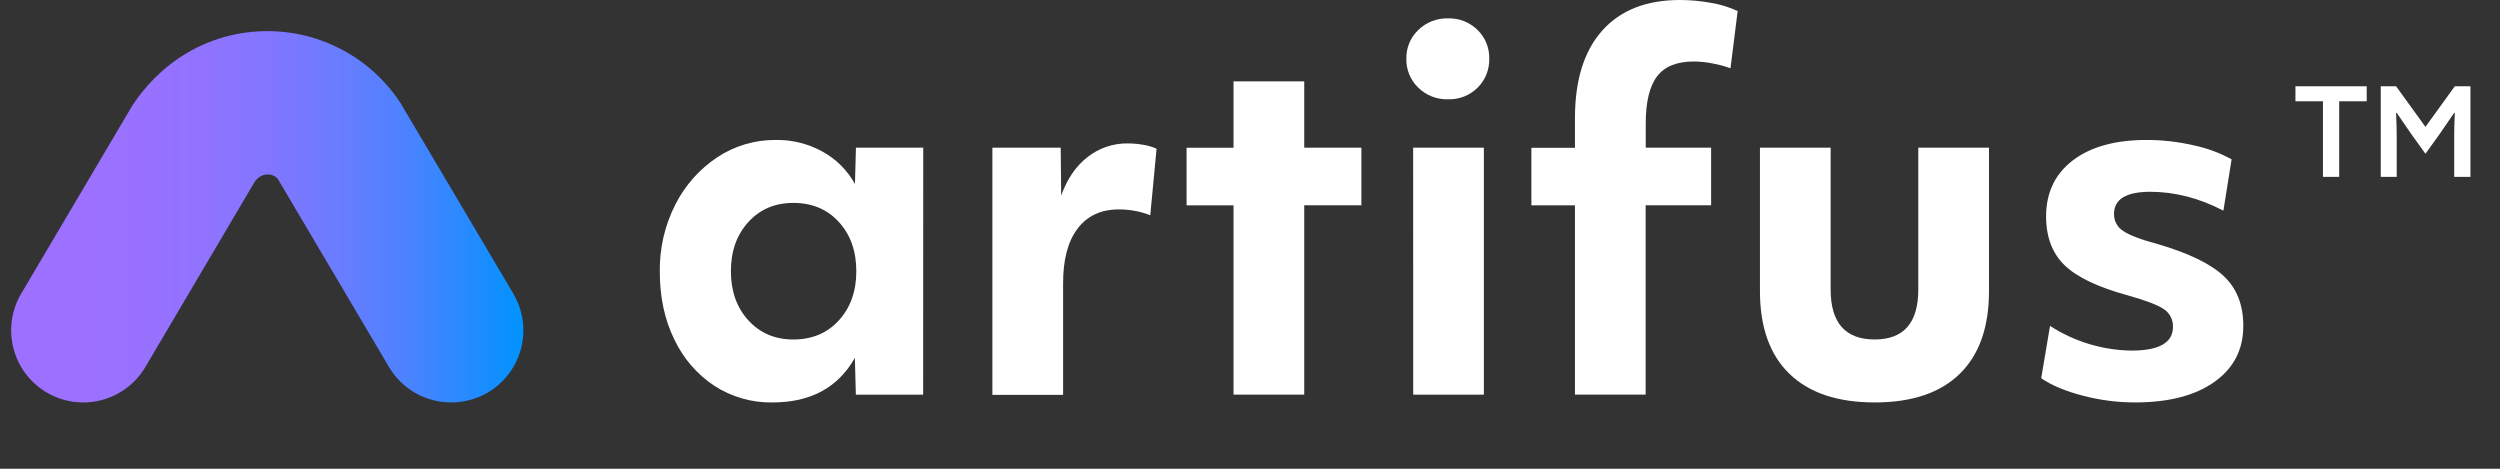 <svg width="112" height="21" viewBox="0 0 112 21" fill="none" xmlns="http://www.w3.org/2000/svg">
<rect x="0" y="0" width="112" height="21" fill="#333333" stroke="none"/>
<g clip-path="url(#clip0_8612_4549)">
<path d="M20.211 18.03C19.648 18.03 19.096 17.884 18.608 17.606C18.119 17.327 17.712 16.926 17.427 16.442L12.455 8.029C12.289 7.789 11.736 7.653 11.399 8.163L6.512 16.442C6.076 17.18 5.365 17.714 4.535 17.928C3.706 18.141 2.825 18.016 2.087 17.58C1.35 17.144 0.815 16.433 0.602 15.604C0.388 14.774 0.513 13.893 0.949 13.155L5.922 4.741C7.331 2.595 9.561 1.395 11.974 1.395C13.156 1.393 14.321 1.685 15.362 2.246C16.403 2.807 17.289 3.618 17.938 4.607L22.997 13.155C23.287 13.646 23.442 14.204 23.447 14.774C23.452 15.343 23.305 15.904 23.023 16.399C22.741 16.894 22.333 17.305 21.841 17.592C21.349 17.878 20.789 18.029 20.22 18.03H20.211Z" fill="url(#paint0_linear_8612_4549)"/>
<path d="M41.357 17.682H38.342L38.298 16.032C37.546 17.363 36.317 18.029 34.61 18.029C33.684 18.046 32.773 17.785 31.996 17.28C31.223 16.765 30.606 16.049 30.21 15.209C29.776 14.328 29.559 13.313 29.559 12.171C29.543 11.128 29.781 10.097 30.254 9.167C30.684 8.312 31.329 7.583 32.126 7.051C32.907 6.532 33.827 6.26 34.765 6.27C35.493 6.26 36.211 6.44 36.848 6.791C37.461 7.128 37.965 7.632 38.302 8.244L38.346 6.617H41.361L41.357 17.682ZM37.582 14.351C38.103 13.78 38.363 13.046 38.363 12.149C38.363 11.252 38.103 10.518 37.582 9.947C37.062 9.376 36.382 9.09 35.543 9.09C34.719 9.09 34.046 9.376 33.526 9.947C33.005 10.519 32.745 11.253 32.744 12.149C32.744 13.046 33.005 13.78 33.526 14.351C34.047 14.923 34.719 15.209 35.543 15.209C36.381 15.209 37.061 14.923 37.582 14.351Z" fill="white"/>
<path d="M44.459 6.617H47.519L47.541 8.765C47.801 8.027 48.191 7.454 48.711 7.044C49.229 6.633 49.873 6.414 50.534 6.425C50.77 6.426 51.006 6.448 51.238 6.491C51.437 6.522 51.631 6.58 51.814 6.665L51.532 9.642C51.082 9.468 50.604 9.38 50.122 9.382C49.328 9.382 48.714 9.667 48.278 10.238C47.842 10.809 47.625 11.63 47.627 12.7V17.691H44.459V6.617Z" fill="white"/>
<path d="M55.262 9.199H53.159V6.619H55.262V3.645H58.43V6.616H60.99V9.196H58.43V17.679H55.262V9.199Z" fill="white"/>
<path d="M63.537 3.927C63.363 3.759 63.225 3.556 63.134 3.332C63.042 3.108 62.998 2.867 63.005 2.625C63 2.387 63.045 2.15 63.136 1.929C63.228 1.709 63.364 1.51 63.537 1.345C63.713 1.173 63.923 1.038 64.152 0.948C64.382 0.858 64.628 0.816 64.874 0.823C65.119 0.816 65.362 0.858 65.589 0.948C65.817 1.038 66.023 1.173 66.197 1.345C66.367 1.512 66.501 1.711 66.59 1.931C66.68 2.151 66.724 2.387 66.719 2.625C66.725 2.866 66.682 3.106 66.593 3.33C66.503 3.554 66.368 3.757 66.197 3.927C66.024 4.1 65.817 4.235 65.59 4.324C65.362 4.414 65.119 4.456 64.874 4.448C64.628 4.456 64.382 4.413 64.152 4.324C63.922 4.234 63.713 4.099 63.537 3.927ZM63.309 6.616H66.477V17.682H63.312L63.309 6.616Z" fill="white"/>
<path d="M70.558 9.199H68.606V6.62H70.558V5.293C70.558 3.587 70.967 2.278 71.784 1.366C72.6 0.454 73.761 -0.001 75.266 2.87368e-06C75.735 0.001 76.204 0.044 76.665 0.13C77.074 0.197 77.472 0.32 77.847 0.496L77.526 3.059C77.265 2.964 76.996 2.892 76.723 2.842C76.445 2.787 76.161 2.757 75.877 2.755C75.125 2.755 74.579 2.975 74.24 3.416C73.901 3.856 73.73 4.562 73.729 5.532V6.617H76.658V9.196H73.725V17.679H70.558V9.199Z" fill="white"/>
<path d="M78.846 6.616H82.013V12.974C82.013 14.463 82.671 15.208 83.987 15.208C85.288 15.208 85.939 14.464 85.939 12.974V6.616H89.107V13.04C89.107 14.659 88.67 15.896 87.795 16.749C86.92 17.602 85.65 18.029 83.987 18.029C82.324 18.029 81.051 17.602 80.169 16.749C79.287 15.896 78.846 14.659 78.846 13.04V6.616Z" fill="white"/>
<path d="M91.841 14.6C92.927 15.303 94.19 15.687 95.484 15.707C96.728 15.707 97.35 15.353 97.349 14.644C97.355 14.492 97.322 14.34 97.254 14.204C97.186 14.067 97.084 13.95 96.959 13.863C96.698 13.675 96.156 13.466 95.332 13.234C94.001 12.872 93.057 12.424 92.5 11.889C91.944 11.354 91.666 10.623 91.665 9.697C91.665 8.628 92.067 7.789 92.869 7.18C93.672 6.572 94.775 6.268 96.178 6.27C96.879 6.27 97.579 6.35 98.262 6.508C98.861 6.632 99.439 6.844 99.976 7.137L99.608 9.437C98.523 8.874 97.431 8.592 96.334 8.592C95.25 8.592 94.708 8.924 94.708 9.589C94.705 9.74 94.741 9.89 94.814 10.023C94.886 10.156 94.991 10.268 95.12 10.348C95.395 10.537 95.908 10.732 96.659 10.933C98.048 11.339 99.036 11.817 99.622 12.367C100.208 12.917 100.501 13.661 100.5 14.6C100.5 15.659 100.07 16.494 99.21 17.106C98.35 17.719 97.168 18.026 95.663 18.029C94.866 18.03 94.072 17.927 93.301 17.724C92.527 17.522 91.909 17.262 91.447 16.944L91.841 14.6Z" fill="white"/>
</g>
<path d="M104.068 7.924V4.536H102.836V3.864H106.028V4.536H104.796V7.924H104.068ZM108.66 6.888L108.016 5.992C107.717 5.563 107.503 5.25 107.372 5.054L107.344 5.068C107.363 5.46 107.372 5.805 107.372 6.104V7.924H106.658V3.864H107.344L108.66 5.684L109.976 3.864H110.676V7.924H109.948V6.104C109.948 5.805 109.957 5.46 109.976 5.068L109.948 5.054C109.817 5.25 109.603 5.563 109.304 5.992L108.66 6.888Z" fill="white"/>
<defs>
<linearGradient id="paint0_linear_8612_4549" x1="0.5" y1="9.712" x2="23.439" y2="9.712" gradientUnits="userSpaceOnUse">
<stop stop-color="#9E70FF"/>
<stop offset="0.21" stop-color="#9B71FF"/>
<stop offset="0.37" stop-color="#9173FF"/>
<stop offset="0.51" stop-color="#8176FF"/>
<stop offset="0.64" stop-color="#6A7CFF"/>
<stop offset="0.77" stop-color="#4C82FF"/>
<stop offset="0.89" stop-color="#278AFF"/>
<stop offset="1" stop-color="#0093FF"/>
</linearGradient>
<clipPath id="clip0_8612_4549">
<rect width="100" height="18.03" fill="white" transform="translate(0.5)"/>
</clipPath>
</defs>
</svg>
